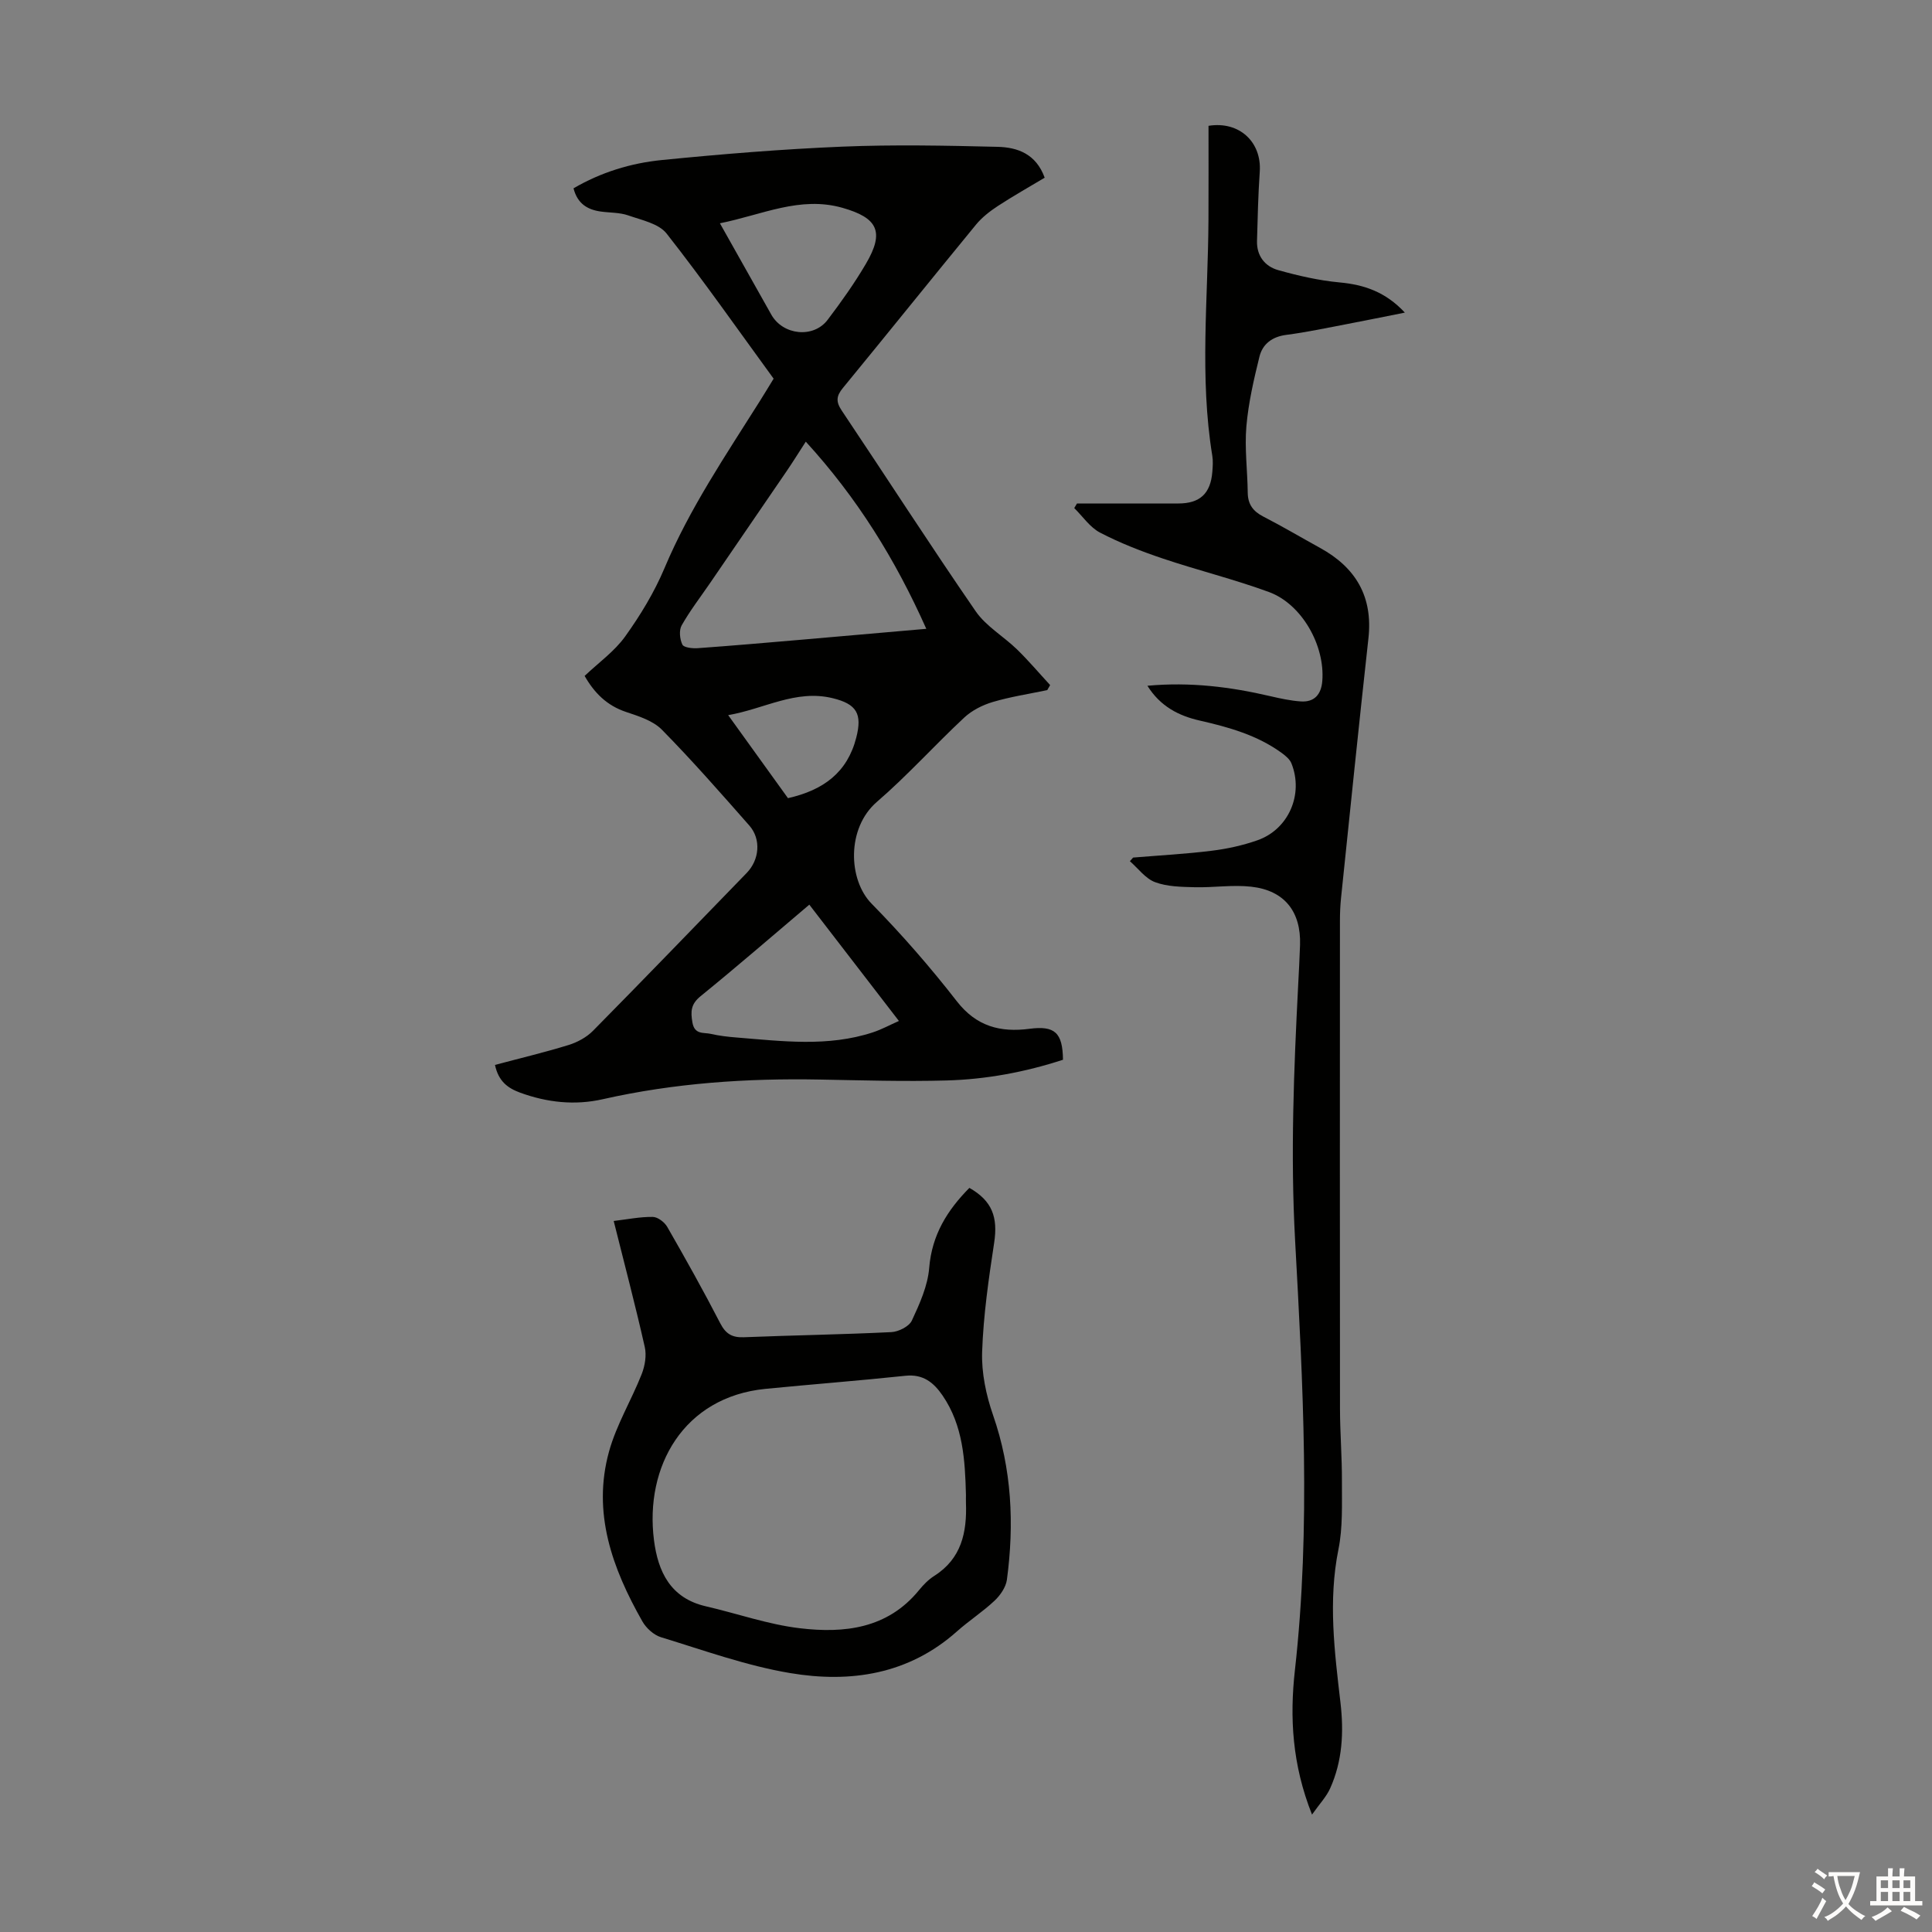 <svg enable-background="new 0 0 400 400" viewBox="0 0 400 400" xmlns="http://www.w3.org/2000/svg"><rect x="0" y="0" width="400" height="400" fill="#808080" stroke="none"/><g fill="#010100"><path d="m102.48 220.48c5.13-1.37 10.23-2.58 15.23-4.12 1.82-.56 3.72-1.59 5.05-2.93 10.69-10.83 21.25-21.79 31.85-32.71 2.63-2.72 3.01-6.98.53-9.8-5.92-6.72-11.82-13.46-18.1-19.84-1.83-1.86-4.79-2.8-7.4-3.67-4-1.33-6.61-3.97-8.6-7.47 2.89-2.74 6.17-5.07 8.39-8.16 3.16-4.41 6.05-9.17 8.15-14.16 5.2-12.36 12.67-23.35 19.75-34.6.95-1.5 1.86-3.03 2.84-4.62-7.38-10.12-14.5-20.3-22.16-30.05-1.63-2.07-5.17-2.78-7.96-3.76-1.76-.61-3.75-.53-5.64-.79-2.75-.38-4.84-1.59-5.67-4.81 5.63-3.29 11.82-5.21 18.22-5.85 12.45-1.24 24.94-2.26 37.44-2.78 10.7-.44 21.44-.22 32.16.04 4.08.1 7.94 1.44 9.73 6.39-3.26 1.95-6.54 3.8-9.68 5.85-1.65 1.08-3.29 2.35-4.54 3.87-9.23 11.24-18.33 22.58-27.56 33.82-1.35 1.64-1.48 2.81-.26 4.64 9.28 13.84 18.29 27.86 27.75 41.58 2.15 3.12 5.77 5.19 8.56 7.9 2.4 2.34 4.58 4.92 6.86 7.39-.2.35-.4.69-.6 1.04-3.77.79-7.6 1.37-11.28 2.46-2.11.63-4.3 1.73-5.9 3.22-6.13 5.72-11.76 12-18.1 17.47-6.29 5.43-5.94 16.11-1.1 21.05 6.26 6.38 12.17 13.16 17.66 20.22 4.06 5.22 9.01 6.49 15.05 5.7 5.22-.68 6.86.77 6.93 6.41-7.81 2.55-15.9 4.07-24.15 4.29-8.71.24-17.44-.03-26.16-.19-15.14-.29-30.15.72-44.97 4.07-5.78 1.31-11.53.69-17.15-1.37-2.59-.96-4.45-2.38-5.17-5.73zm64.35-129.04c-1.54 2.38-2.7 4.25-3.94 6.07-5.27 7.73-10.57 15.45-15.86 23.18-2 2.92-4.17 5.73-5.9 8.79-.58 1.02-.39 2.86.15 3.98.3.62 2.08.81 3.15.74 7.24-.52 14.46-1.15 21.69-1.77 8.3-.71 16.6-1.45 25.66-2.24-6.42-14.41-14.33-27.13-24.95-38.75zm.73 95.86c-7.64 6.47-14.98 12.83-22.51 18.95-2.02 1.64-2.09 3.15-1.69 5.45.45 2.57 2.33 2.02 3.79 2.35 1.74.4 3.53.61 5.31.75 9.47.76 18.96 2 28.28-1.07 1.79-.59 3.46-1.51 5.37-2.35-6.4-8.3-12.39-16.08-18.55-24.08zm-18.51-141.07c3.77 6.7 7.21 12.8 10.64 18.91 2.4 4.27 8.72 4.96 11.66 1.08 2.83-3.73 5.55-7.56 7.92-11.59 3.91-6.64 2.47-9.53-4.87-11.61-8.78-2.48-16.58 1.45-25.35 3.21zm14.09 119.02c7.34-1.66 12.29-5.31 14.14-12.53 1.27-4.94.09-6.96-4.89-8.17-7.66-1.86-14.16 2.23-21.63 3.51 4.37 6.07 8.4 11.67 12.38 17.19z"/><path d="m271.64 375.69c-4.13-10.37-4.63-20.15-3.55-29.83 3.34-29.75 1.66-59.48.04-89.19-.96-17.6-.26-35.12.64-52.66.14-2.79.3-5.59.39-8.38.22-6.89-3.23-11.29-10.12-12.05-3.85-.43-7.8.21-11.7.11-2.76-.07-5.68-.11-8.2-1.05-2-.75-3.49-2.84-5.21-4.34.22-.25.44-.5.67-.75 5.42-.45 10.87-.74 16.26-1.41 3.2-.39 6.42-1.1 9.45-2.16 6.49-2.26 9.64-9.55 7.06-15.95-.34-.84-1.21-1.55-1.98-2.12-5.08-3.71-10.98-5.35-17.02-6.73-4.31-.98-8.13-2.91-10.81-7.2 8.88-.82 17.2.23 25.47 2.16 2.06.48 4.15.93 6.25 1.08 2.89.21 4.28-1.49 4.49-4.26.57-7.33-4.24-15.89-11.05-18.39-7.22-2.65-14.73-4.49-22.03-6.95-4.42-1.49-8.81-3.2-12.94-5.35-2.09-1.09-3.58-3.35-5.34-5.08.19-.32.38-.63.57-.95h20.98c4.46 0 6.68-2.04 7.04-6.55.09-1.11.17-2.26-.01-3.35-2.66-16.27-.87-32.61-.79-48.92.03-6.48.01-12.96.01-19.37 6.42-1.03 11.03 3.4 10.61 9.49-.33 4.78-.44 9.57-.57 14.36-.08 3.09 1.65 5.26 4.4 6.03 4.14 1.16 8.4 2.14 12.67 2.54 5.13.47 9.55 1.97 13.54 6.25-4.28.85-8.13 1.64-12 2.38-4.17.79-8.34 1.69-12.54 2.23-2.94.38-4.92 1.89-5.57 4.53-1.17 4.74-2.28 9.56-2.7 14.41-.39 4.54.23 9.15.28 13.74.03 2.42 1.12 3.86 3.24 4.95 3.98 2.04 7.83 4.33 11.74 6.48 7.4 4.07 10.96 10.09 10.01 18.71-1.98 17.9-3.81 35.82-5.67 53.74-.16 1.55-.23 3.12-.23 4.69-.01 33.7-.03 67.39.01 101.09.01 5.03.43 10.06.4 15.09-.02 4.68.2 9.48-.72 14.02-2.15 10.67-.81 21.18.42 31.73.71 6.11.41 12.09-2.14 17.76-.79 1.75-2.19 3.2-3.75 5.42z"/><path d="m200.7 245.94c4.74 2.69 5.93 6.08 5.13 11.36-1.14 7.48-2.23 15.02-2.49 22.57-.15 4.35.82 8.96 2.26 13.11 3.89 11.18 4.41 22.54 2.87 34.08-.21 1.55-1.37 3.23-2.56 4.35-2.43 2.29-5.29 4.13-7.79 6.36-10.02 8.92-22.06 10.72-34.54 8.62-9.07-1.52-17.88-4.72-26.73-7.42-1.5-.46-3.07-1.89-3.86-3.29-6.21-10.94-10.42-22.47-6.89-35.18 1.53-5.53 4.63-10.61 6.75-15.99.68-1.72 1.04-3.89.64-5.64-1.94-8.6-4.19-17.12-6.43-26.08 2.85-.34 5.47-.88 8.09-.84 1.03.01 2.44 1.09 3 2.07 3.78 6.58 7.49 13.21 10.97 19.95 1.15 2.23 2.49 2.99 4.93 2.89 10.16-.41 20.33-.56 30.49-1.06 1.5-.07 3.68-1.17 4.25-2.39 1.61-3.46 3.29-7.18 3.59-10.91.56-6.86 3.77-11.96 8.32-16.56zm-.71 63.54c-.19-7.18-.58-14.31-4.83-20.54-1.86-2.72-4.05-4.49-7.71-4.1-9.65 1.02-19.32 1.76-28.98 2.71-16.94 1.68-25.02 16.08-23.07 31.33.83 6.52 3.41 11.99 10.71 13.68 6.51 1.5 12.91 3.77 19.49 4.55 9.17 1.09 18.14.11 24.66-7.87.91-1.12 1.97-2.21 3.17-2.97 5.64-3.57 6.78-9.03 6.56-15.1-.02-.57 0-1.13 0-1.69z"/></g><path d="m377.9 391.2c-.2.3-.4.5-.6.8-.7-.6-1.4-1-2.2-1.5.2-.3.4-.5.5-.8.6.4 1.4.8 2.3 1.5zm-1.8 6.1c-.2-.2-.5-.4-.9-.6.4-.6.8-1.2 1.2-1.9s.7-1.3.9-1.9c.3.3.5.5.8.7-.7 1.3-1.4 2.6-2 3.7zm2.2-9c-.3.3-.5.5-.6.8-.6-.6-1.3-1.1-2-1.5.3-.3.5-.5.6-.7.6.5 1.3.9 2 1.4zm.3.2v-.9h2 4.5c-.3 1.3-.6 2.5-1 3.6s-.9 2.1-1.4 3c.4.5 1 1 1.6 1.4s1.2.8 1.9 1.1c-.3.2-.5.4-.8.8-.4-.3-1-.7-1.6-1.2s-1.2-1.1-1.6-1.6c-.5.6-1.1 1.1-1.7 1.6s-1.4.9-2.1 1.4c-.1-.3-.3-.5-.7-.8.6-.2 1.2-.5 1.9-1s1.4-1.1 2-1.8c-.5-.8-.9-1.6-1.2-2.5s-.6-2-.8-3.2c-.4.1-.7.1-1 .1zm2.5 2.7c.3 1 .7 1.7 1 2.2.3-.5.6-1.1 1-2s.6-1.9.9-3h-3.2-.4c.1.9.3 1.8.7 2.8z" fill="#fcfbfa"/><path d="m396.5 388.5v1.5 3.6h1.5v.9c-.4 0-1 0-1.7 0h-7.9c-.5 0-.9 0-1.2 0v-.9h1.3v-3.5c0-.7 0-1.2 0-1.6h2.4c0-.8 0-1.4 0-1.7h1c0 .3-.1.8-.1 1.7h1.5c0-.8 0-1.4 0-1.7h1c0 .3-.1.9-.1 1.7zm-8.2 9.2c-.2-.3-.5-.5-.8-.8.8-.3 1.4-.6 1.9-.9s1-.7 1.4-1.1c.3.3.6.5.9.8-1.6 1-2.8 1.6-3.4 2zm2.6-6.8v-1.6h-1.5v1.6zm0 2.7v-1.9h-1.5v1.9zm2.4-2.7v-1.6h-1.5v1.6zm0 2.7v-1.9h-1.5v1.9zm.2 2 .7-.8c.4.2.9.5 1.6.8s1.3.7 1.8 1c-.3.3-.5.5-.8.8-.4-.3-1.5-1-3.3-1.8zm2-4.7v-1.6h-1.4v1.6zm0 2.7v-1.9h-1.4v1.9z" fill="#fcfbfa"/></svg>
